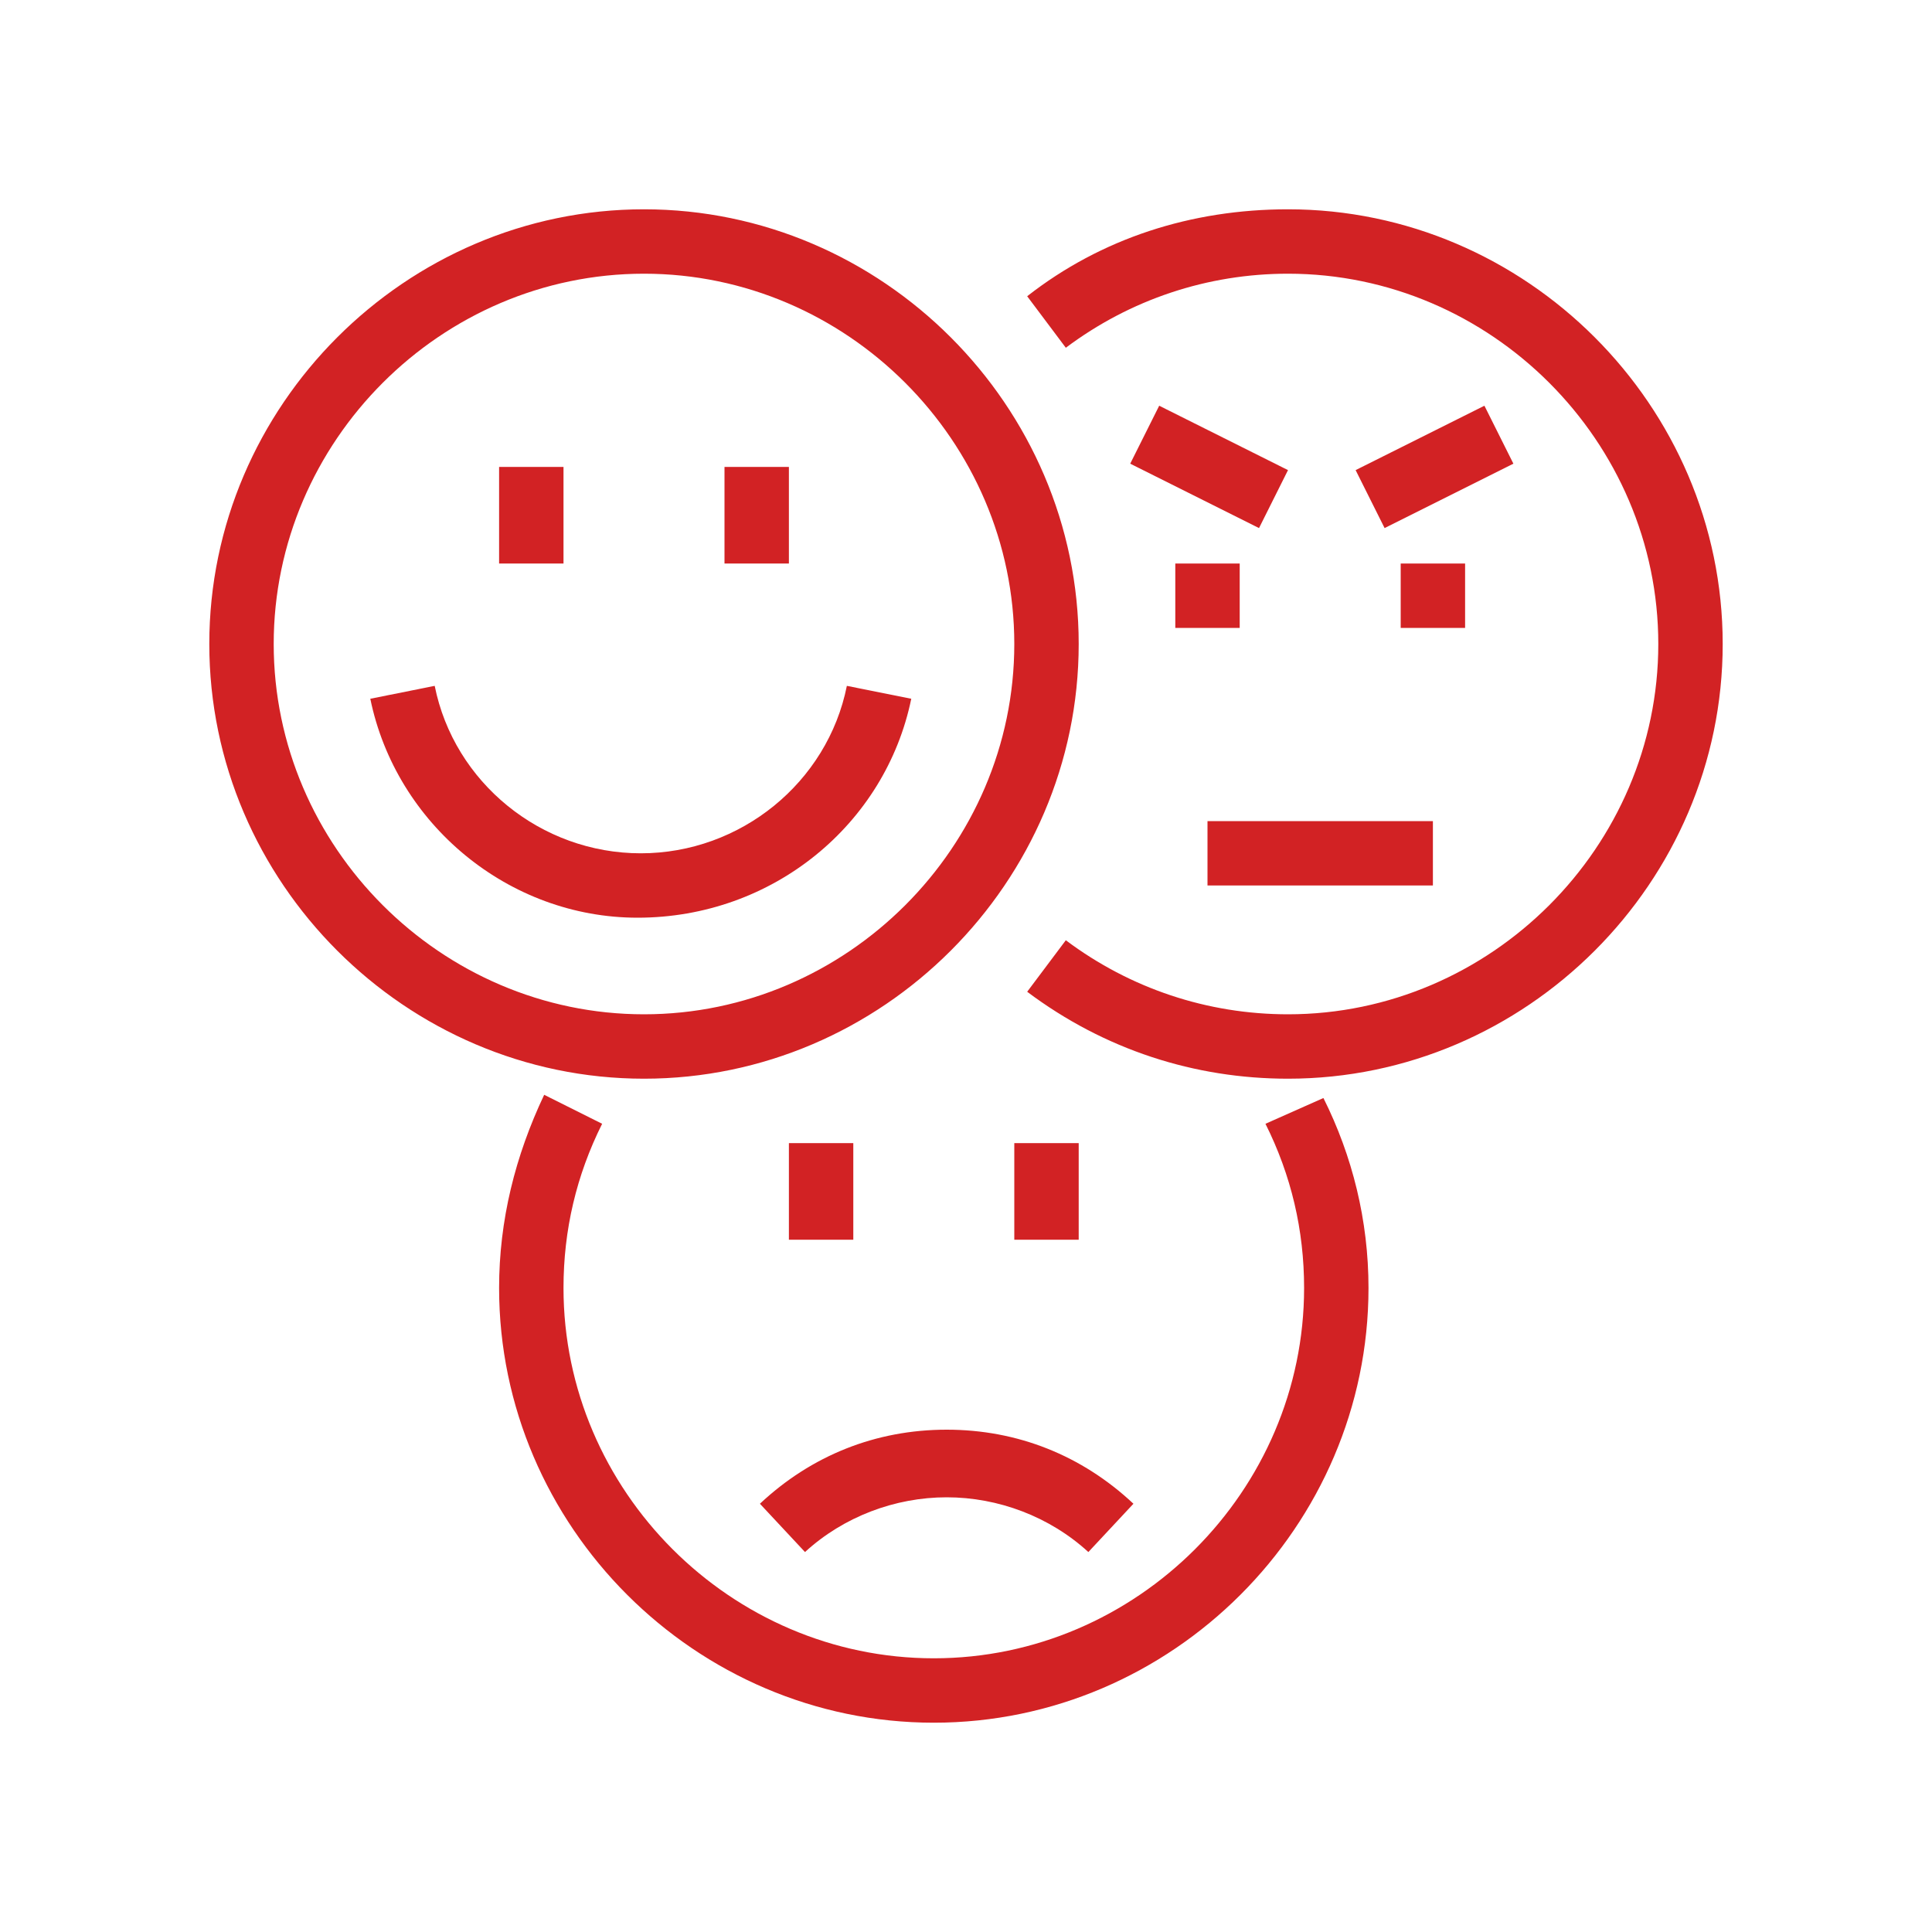 <svg width="60" height="60" viewBox="0 0 60 60" fill="none" xmlns="http://www.w3.org/2000/svg">
<path d="M25 48.2C26.2 47.1 27.8 46.5 29.4 46.5C31 46.5 32.6 47.1 33.8 48.2L35.2 46.7C33.6 45.2 31.6 44.4 29.4 44.4C27.2 44.4 25.2 45.2 23.6 46.7L25 48.2ZM31.5 38.5H33.5V35.5H31.5V38.5ZM33.5 20C33.5 12.6 27.4 6.5 20 6.5C12.6 6.5 6.5 12.6 6.5 20C6.5 27.4 12.6 33.5 20 33.5C27.4 33.5 33.5 27.4 33.5 20ZM8.5 20C8.5 13.7 13.7 8.5 20 8.5C26.3 8.5 31.5 13.7 31.5 20C31.5 26.3 26.3 31.5 20 31.5C13.7 31.5 8.5 26.3 8.5 20ZM24.5 14.5H22.5V17.5H24.5V14.5ZM17.5 14.5H15.5V17.5H17.5V14.5ZM28.3 21.7L26.3 21.3C25.7 24.3 23 26.5 19.9 26.5C16.8 26.5 14.1 24.3 13.5 21.3L11.5 21.7C12.3 25.6 15.8 28.5 19.8 28.5C24 28.5 27.5 25.6 28.3 21.7ZM24.5 35.5V38.5H26.5V35.5H24.5ZM37.5 27.5H44.5V25.5H37.5V27.5ZM39.3 34.9C40.1 36.5 40.5 38.2 40.5 40C40.5 46.3 35.3 51.5 29 51.5C22.7 51.5 17.5 46.3 17.5 40C17.5 38.2 17.9 36.5 18.7 34.9L16.9 34C16 35.9 15.5 37.9 15.5 40C15.5 47.4 21.6 53.5 29 53.5C36.4 53.5 42.5 47.4 42.5 40C42.5 37.9 42 35.9 41.1 34.1L39.3 34.9ZM35.1 14.4L39.1 16.4L40 14.6L36 12.6L35.1 14.4ZM38.5 17.5H36.5V19.5H38.5V17.5ZM40 6.5C37 6.5 34.2 7.4 31.9 9.2L33.1 10.8C35.1 9.3 37.5 8.5 40 8.5C46.3 8.5 51.5 13.7 51.5 20C51.5 26.3 46.3 31.5 40 31.5C37.5 31.5 35.1 30.7 33.1 29.2L31.9 30.8C34.3 32.6 37.1 33.5 40 33.5C47.4 33.5 53.5 27.4 53.5 20C53.5 12.6 47.4 6.5 40 6.5ZM45.5 19.5V17.5H43.5V19.5H45.5ZM46.1 12.6L42.1 14.6L43 16.4L47 14.4L46.1 12.6Z" fill="#D22224"/>
</svg>
